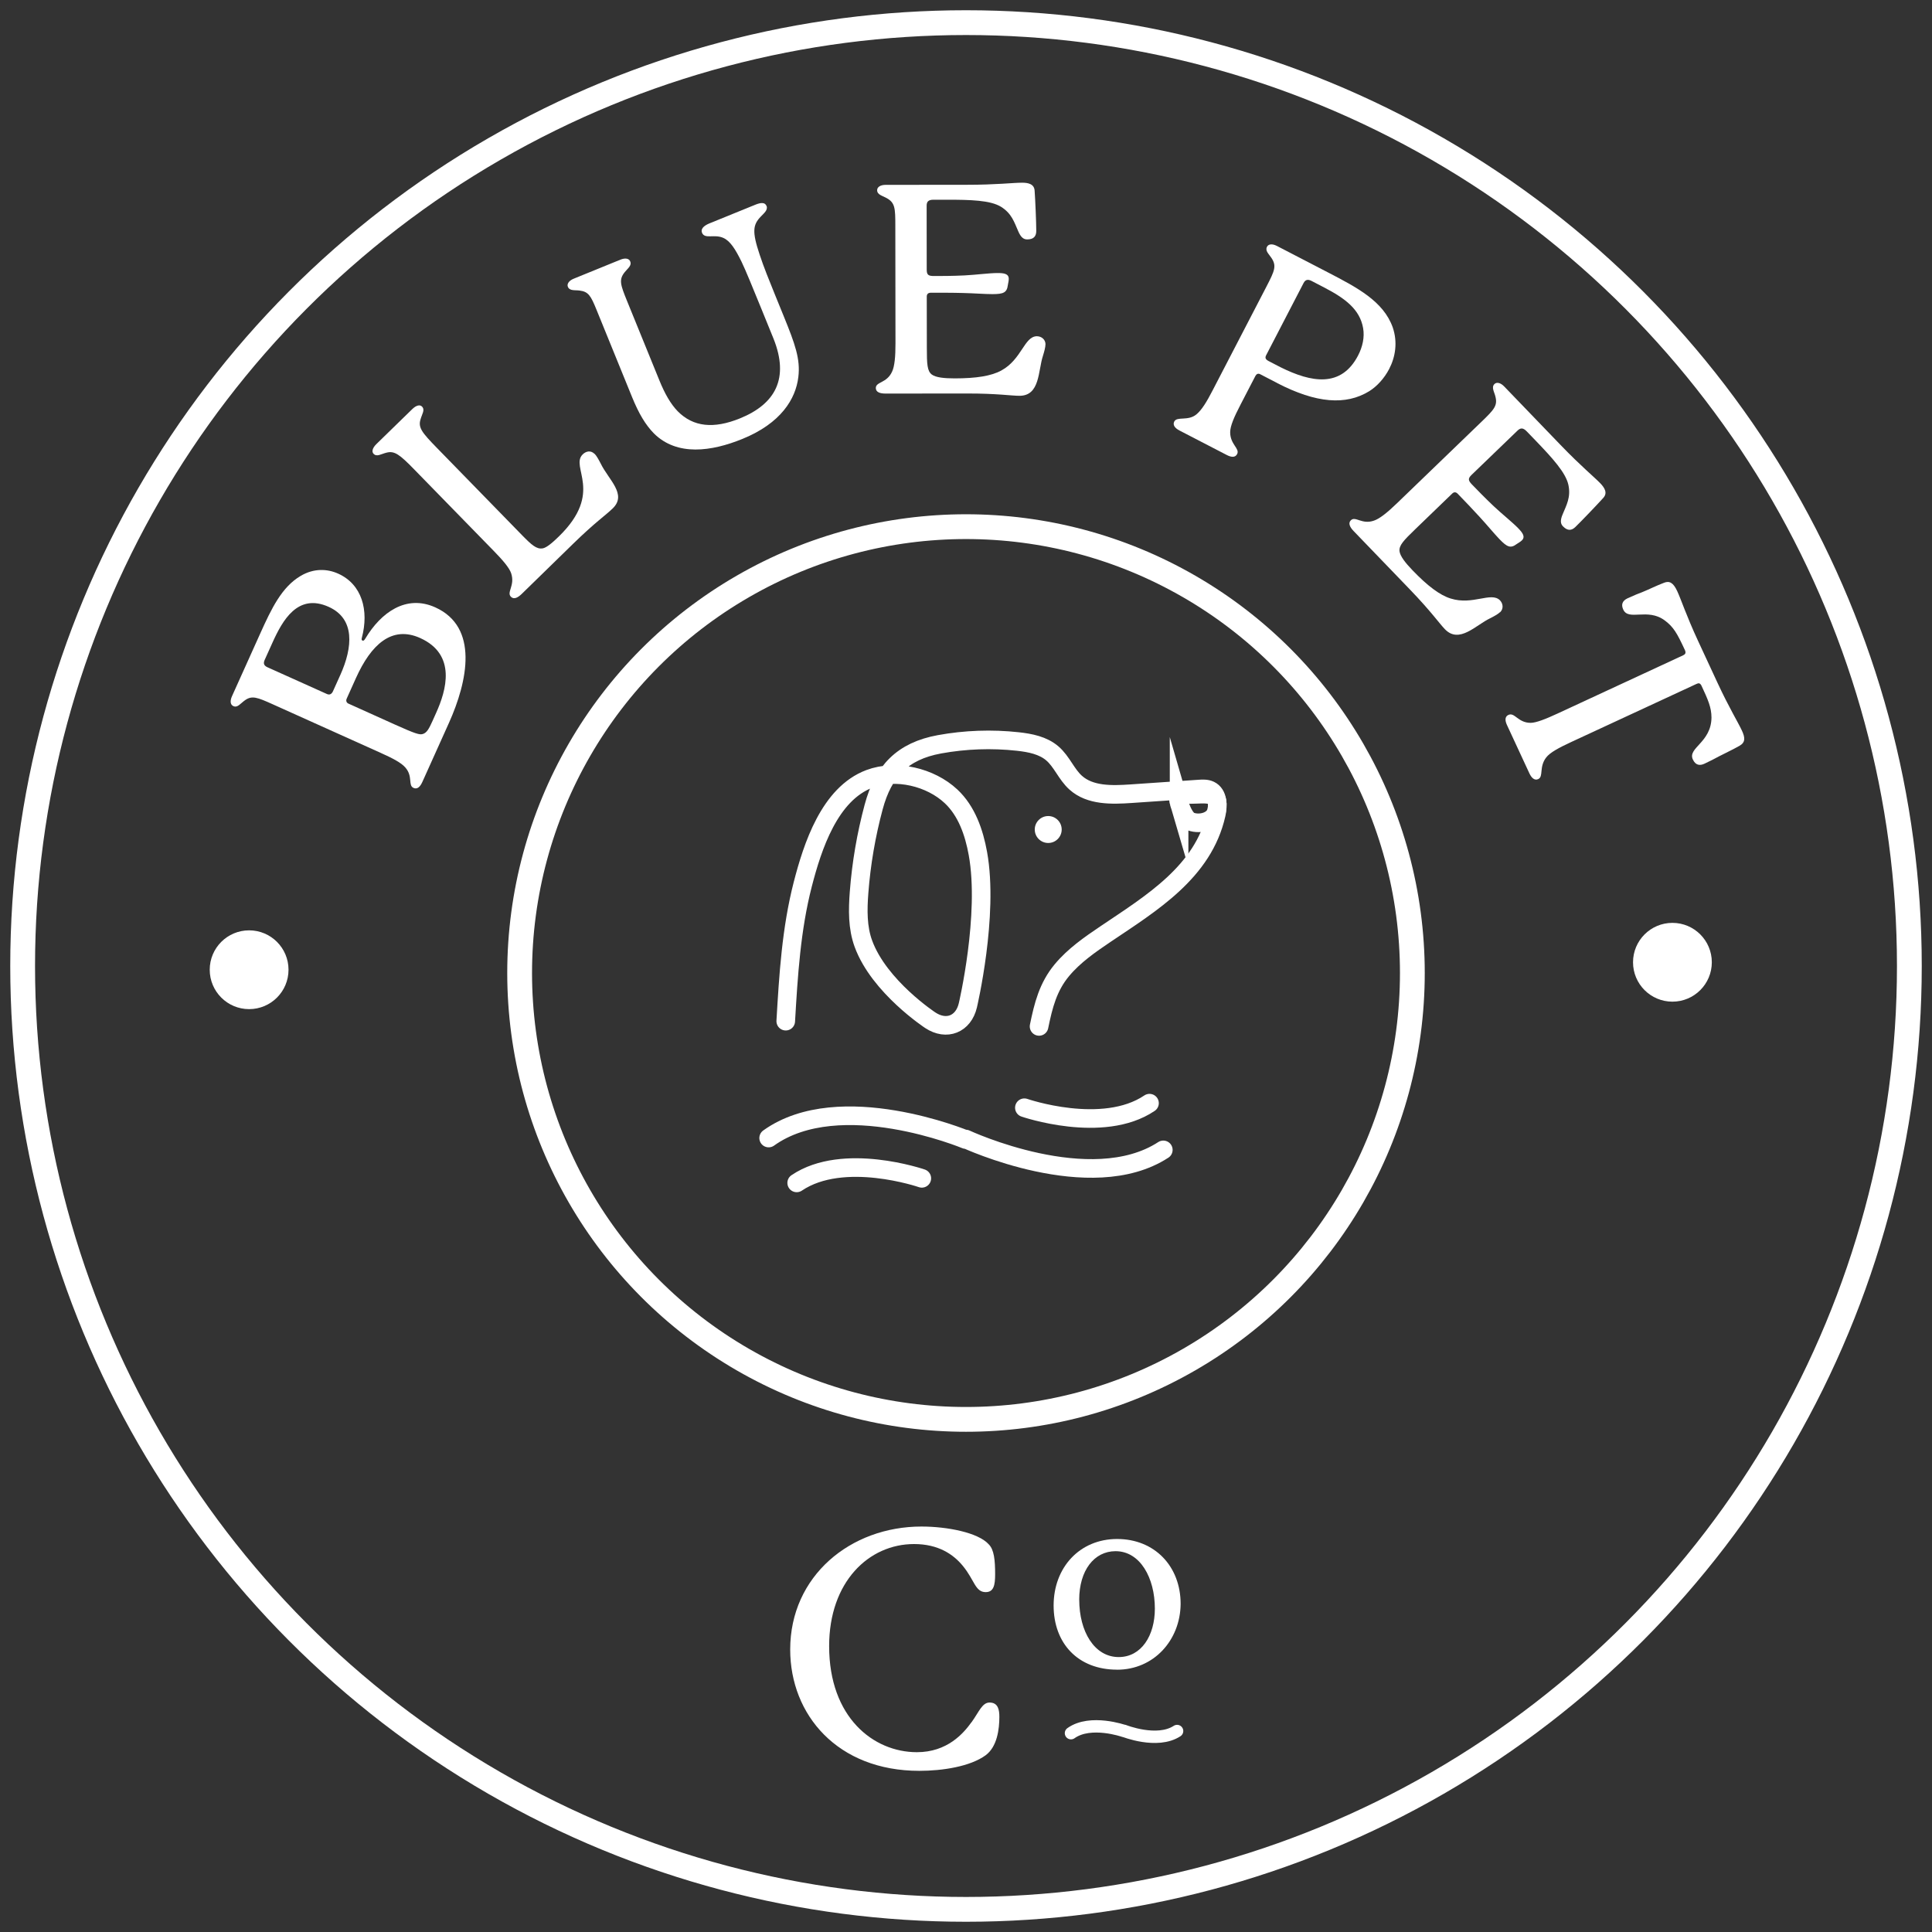 <?xml version="1.0" encoding="UTF-8"?>
<svg xmlns="http://www.w3.org/2000/svg" id="a" viewBox="0 0 512 512">
  <rect x="0" y="0" width="512" height="512" fill="#333333" stroke="none"/>
  <defs>
    <style>.b,.c{fill:#fff;}.d,.c{fill-rule:evenodd;}.d,.e,.f,.g{fill:none;stroke:#fff;stroke-miterlimit:10;}.d,.f{stroke-width:4.93px;}.e{stroke-width:6.57px;}.f,.g{stroke-linecap:round;}.g{stroke-width:3.28px;}</style>
  </defs>
  <circle class="e" cx="256" cy="256" r="250"></circle>
  <g>
    <path class="b" d="m118.95,191.63l-7.02,15.59c-.58,1.29-1.34,2.03-2.33,1.59-1.56-.7-.07-3.04-2.22-5.46-1.07-1.21-3.19-2.35-6.58-3.87l-28.48-12.82c-4.17-1.88-5.54-2.41-7.42-1.07-1.25.89-1.94,2.04-3.07,1.53-.78-.35-.93-1.33-.35-2.62l7.5-16.65c3-6.66,5.7-12.27,10.68-15.22,3.48-2.07,7.06-1.92,9.96-.61,6.29,2.83,8.21,9.7,6.27,17.02-.13.49-.03.63.19.72.21.09.42,0,.76-.57,4.12-6.88,10.79-11.71,18.5-8.24,11.59,5.22,8.62,19.54,3.62,30.66Zm-28.79-12.69c3.37-7.49,3.94-14.97-3.06-18.12-8.2-3.69-12.24,3.59-14.9,9.5l-2.05,4.54c-.44.98-.19,1.55.73,1.97l15.76,7.09c.71.32,1.26.02,1.6-.73l1.91-4.24Zm14.37,13.02c5.65,2.54,6.64,2.81,7.51,2.56,1.08-.33,1.63-1.36,2.59-3.48l.95-2.12c2.66-5.9,5.51-15.45-4.24-19.84-7.49-3.37-13,1.7-17.02,10.63l-2.45,5.45c-.27.61.02,1.1.44,1.29l12.22,5.51Z"></path>
    <path class="b" d="m157.57,120.25c.54.55,1.12,1.62,1.64,2.63,2.12,4.32,6.99,8.12,3.19,11.83-1.96,1.91-4.59,3.61-10.59,9.47l-13.55,13.22c-1.07,1.04-2.11,1.52-2.87.74-1.19-1.22,1.16-2.97.07-6.23-.5-1.46-2.22-3.46-4.6-5.9l-21.05-21.57c-3.89-3.99-5.26-5.04-7.39-4.48-1.49.37-2.55,1.19-3.42.3-.54-.55-.32-1.52.74-2.57l9.51-9.27c1.07-1.04,2.04-1.24,2.58-.68.87.89.02,1.93-.39,3.41-.67,2.17.4,3.5,4.3,7.5l22.61,23.18c2.59,2.66,3.85,3.71,5.39,3.51,1.14-.14,2.92-1.77,4.4-3.21,12-11.71,2.84-18.36,6.29-21.72.89-.87,2.15-1.12,3.12-.13Z"></path>
    <path class="b" d="m203.14,54.57c.44,1.08-.72,1.97-1.47,2.77-2.15,2.21-2.41,3.99-.37,10.1,1.09,3.32,2.58,6.98,4.1,10.72l2.28,5.6c3.04,7.46,4.46,11.4,3.89,16.15-.69,5.8-4.6,12.25-14.82,16.41-8.22,3.35-17.29,4.61-23.42-1.42-2.29-2.33-4.04-5.3-5.83-9.68l-9.41-23.11c-1.52-3.73-2.14-4.82-4.5-5.11-1.23-.17-2.63.15-3.1-1-.29-.72.24-1.61,1.55-2.14l12.37-5.04c1.38-.56,2.31-.27,2.6.45.47,1.15-.68,1.86-1.44,2.84-1.61,1.99-1.16,3.32.59,7.62l8.59,21.1c1.43,3.52,2.98,6.23,4.84,8.15,4.12,4.18,9.54,4.73,16.53,1.89,9.38-3.82,13.07-10.59,8.88-21.1l-3.3-8.11c-2.05-5.02-4.12-10.12-5.21-12.35-1.55-3.14-2.92-5.42-4.78-6.25-2.42-1.11-4.94.42-5.67-1.38-.38-.93.34-1.81,1.95-2.47l12.14-4.94c1.61-.66,2.6-.64,2.99.29Z"></path>
    <path class="b" d="m277.06,91.25c0,.77-.33,1.94-.66,3.02-1.32,3.95-.74,10.61-6.21,10.62-2.24,0-5.89-.62-13.94-.61l-21.57.02c-1.5,0-2.58-.38-2.58-1.47,0-1.7,2.9-1.24,4.31-4.34.66-1.39.91-3.95.9-7.52l-.04-31.14c0-4.73-.09-6.12-2.33-7.35-1.08-.62-2.49-.85-2.49-2.09,0-.78.83-1.4,2.24-1.4l21.57-.02c7.8,0,12.2-.55,14.61-.55,1.58,0,3.24.31,3.32,2.17.17,2.32.43,8.37.43,10.61,0,1.39-.66,2.25-2.4,2.25-.91,0-1.66-.46-2.41-2.24-1-2.25-1.67-4.65-4.57-6.43-2.83-1.7-7.89-1.86-14.61-1.85h-3.24c-1.41,0-1.83.55-1.82,1.63l.02,16.89c0,1.39.42,1.7,1.91,1.7,1.99,0,4.82,0,8.13-.16,3.07-.16,6.56-.63,8.71-.63,1.66,0,2.99.15,2.99,1.55,0,.62-.16,1.01-.24,1.63-.25,2.01-1.16,2.4-4.06,2.41-2.07,0-4.81-.23-7.88-.3-2.57-.08-6.22-.07-8.47-.07-.74,0-1.08.39-1.08,1.01l.02,13.48c0,4.49.09,6.27,1.34,7.21,1.08.77,3.24,1,6.06,1,5.64,0,9.71-.63,12.36-2.1,5.39-2.95,6.04-8.99,9.37-9.07,1.24,0,2.32.85,2.32,2.17Z"></path>
    <path class="b" d="m338.46,101.5l-4.5-2.33c-.59-.31-1.02,0-1.27.47-.14.27-3.92,7.56-3.92,7.56-1.71,3.3-2.74,5.65-2.76,7.3-.03,3.3,2.62,4.33,1.84,5.84-.5.96-1.56.85-2.74.24l-12.53-6.49c-1.11-.57-1.88-1.41-1.39-2.38.75-1.44,3.59-.06,5.83-1.86,1.45-1.17,2.81-3.43,4.37-6.46l14.23-27.44c2.17-4.19,2.75-5.47,1.32-7.6-.67-1.05-1.74-1.86-1.17-2.96.36-.69,1.31-.89,2.63-.21l13.33,6.91c7.89,4.09,14.88,7.72,17.36,14.67,1.33,3.92.73,7.79-.95,11.03-1.29,2.47-3.23,4.61-5.3,5.89-6.17,3.78-14,3.21-24.39-2.17Zm21.45-7.3c1.18-2.27,1.76-4.84,1.33-7.25-.87-4.99-4.79-7.89-10.31-10.76l-3.39-1.76c-1.03-.53-1.65-.24-2.08.58l-9.91,19.12c-.35.68-.21,1.11.68,1.57l3.17,1.64c8.1,4.02,16.02,5.51,20.52-3.15Z"></path>
    <path class="b" d="m397.51,162.24c-.56.54-1.63,1.11-2.63,1.62-3.77,1.79-8.16,6.83-11.96,2.89-1.55-1.61-3.64-4.67-9.22-10.47l-14.97-15.54c-1.04-1.07-1.5-2.12-.73-2.87,1.23-1.18,2.91,1.23,6.12.1,1.47-.49,3.48-2.08,6.05-4.56l22.42-21.62c3.41-3.28,4.35-4.31,3.69-6.78-.3-1.21-1.11-2.39-.22-3.25.56-.54,1.58-.37,2.56.65l14.97,15.54c5.41,5.62,8.85,8.41,10.52,10.14,1.09,1.14,2.02,2.55.74,3.9-1.56,1.73-5.74,6.11-7.36,7.67-1,.97-2.07,1.08-3.28-.17-.64-.66-.82-1.52-.05-3.29.93-2.28,2.2-4.42,1.47-7.75-.73-3.21-4.13-6.97-8.79-11.81l-2.25-2.33c-.98-1.01-1.66-.94-2.44-.19l-12.16,11.72c-1,.97-.94,1.48.1,2.56,1.39,1.43,3.34,3.46,5.76,5.75,2.24,2.1,4.99,4.29,6.49,5.84,1.15,1.19,1.96,2.26.96,3.23-.45.43-.84.58-1.35.95-1.62,1.22-2.53.83-4.55-1.26-1.44-1.49-3.17-3.63-5.25-5.89-1.73-1.91-4.26-4.54-5.82-6.15-.51-.54-1.03-.51-1.47-.08l-9.7,9.36c-3.24,3.12-4.46,4.41-4.27,5.96.19,1.31,1.52,3.03,3.48,5.06,3.91,4.06,7.18,6.56,10.09,7.45,5.86,1.84,10.67-1.87,13.04.46.86.9.99,2.26.04,3.18Z"></path>
    <path class="b" d="m455.78,200.32c-1.3.7-2.67,1.42-4.08,2.07-1.13.52-2.32.53-3.08-1.13-1.43-3.08,4.85-4.45,4.94-11.07,0-2.75-.97-4.85-2.61-8.39-.38-.83-.8-.82-1.37-.55-.35.16-33.25,15.42-33.25,15.42-3.3,1.53-5.55,2.76-6.57,4.06-1.97,2.56-.64,5.05-2.12,5.74-.98.46-1.79-.36-2.32-1.49l-5.97-12.87c-.52-1.13-.59-2.2.39-2.65,1.68-.78,2.52,2.12,5.93,2.1,1.44-.03,3.83-.95,7.13-2.48,0,0,32.9-15.25,33.25-15.42.49-.23.85-.57.46-1.4-2.06-4.44-3-6.11-5.35-7.85-4.56-3.38-9.55.22-10.98-2.86-.59-1.28-.31-2.32,1.17-3.01,1.61-.75,2.92-1.26,4.22-1.77,1.44-.58,3.37-1.56,5.41-2.33,1.44-.58,2.46-.04,3.5,2.21,1.05,2.26,2.41,6.47,5.48,13.1l5.17,11.14c3.11,6.7,5.45,10.46,6.49,12.71.84,1.81,1.01,3.1-.61,4.03-1.76,1-3.52,1.81-5.24,2.7Z"></path>
  </g>
  <path class="f" d="m255.93,301.99s-33.35-13.91-52.23-.4m52.22.26s33.08,15.44,52.37,2.88"></path>
  <path class="f" d="m271.47,293.56s20.75,7.17,33.16-1.21"></path>
  <path class="f" d="m244.29,312.27s-20.75-7.17-33.16,1.21"></path>
  <circle class="e" cx="256" cy="257.86" r="118.29"></circle>
  <g>
    <path class="f" d="m208.23,270.62c.71-12.15,1.46-24.43,4.51-36.27,2.58-9.99,7.08-23.96,17.7-27.96,7.03-2.64,16.15-.46,21.6,4.65,4.14,3.88,6.1,9.56,7.11,15.14,2.97,16.38-2.66,40.26-2.66,40.26-1.18,4.98-5.64,6.76-9.92,3.96,0,0-13.58-8.89-17.76-20.3-1.58-4.3-1.5-9.01-1.15-13.58.58-7.65,1.88-15.25,3.87-22.66,2.55-9.49,7.61-14.81,17.43-16.61,6.85-1.25,13.88-1.5,20.8-.74,3.25.36,6.64,1.02,9.12,3.15,2.52,2.16,3.72,5.55,6.19,7.76,3.81,3.43,9.54,3.27,14.66,2.92,5.99-.41,11.98-.82,17.97-1.23.99-.07,2.04-.13,2.94.3,2.15,1.03,2.2,4.06,1.68,6.38-3.44,15.31-17.23,23.58-29.32,31.73-4.15,2.8-8.36,5.71-11.59,9.59-3.69,4.44-4.91,9.36-6.05,14.9"></path>
    <path class="d" d="m312.47,212.72c.44,1.52,1.5,4.43,3.13,5.01,2.48.89,6.24-.04,6.82-2.89,1.11-5.38-3.05-4.3-6.89-4.3-1.13,0-2.65-.36-3.12.67-.17.36-.12.9.06,1.51Z"></path>
    <path class="c" d="m277.79,216.26c-1.97,0-3.57,1.6-3.57,3.57,0,1.97,1.6,3.57,3.57,3.57,1.97,0,3.57-1.6,3.57-3.57,0-1.97-1.6-3.57-3.57-3.57h0Z"></path>
  </g>
  <g>
    <circle class="b" cx="66.02" cy="256.99" r="10.44"></circle>
    <circle class="b" cx="443.21" cy="255.01" r="10.44"></circle>
  </g>
  <g>
    <path class="b" d="m257.5,456.37c1.95-2.72,2.79-5.18,4.74-5.18,2.32,0,2.6,2.02,2.6,3.78,0,3.25-.56,7.91-3.63,10.19-4.09,2.99-11.44,4.13-17.58,4.13-21.67,0-34.22-14.84-34.22-32.15,0-19.5,16-32.59,34.78-32.59,6.79,0,15.07,1.58,17.86,4.74,1.39,1.4,1.67,4.13,1.67,7.9,0,2.9-.37,4.74-2.51,4.74-2.79,0-2.98-3.25-6.04-6.94-2.51-3.08-6.51-5.8-12.93-5.8-12,0-22.51,10.01-22.51,27.05,0,18.88,11.72,28.11,23.25,28.11,8.09,0,12.37-5.01,14.51-7.99Z"></path>
    <path class="b" d="m296.05,442.48c-10.37,0-16.83-6.96-16.83-17.01s6.88-17.62,16.83-17.62,16.83,7.24,16.83,17.2c-.09,9.68-7.16,17.44-16.83,17.44Zm-10.04-18.52c0,8.37,4,15.18,10.46,15.18,6,0,9.58-5.69,9.58-12.83,0-8.18-3.91-15.23-10.42-15.23-5.67,0-9.63,5.12-9.63,12.88Z"></path>
  </g>
  <path class="g" d="m297.87,458.73s-8.86-3.12-14.05.58m14.05-.62s8.78,3.51,14.07.05"></path>
</svg>
